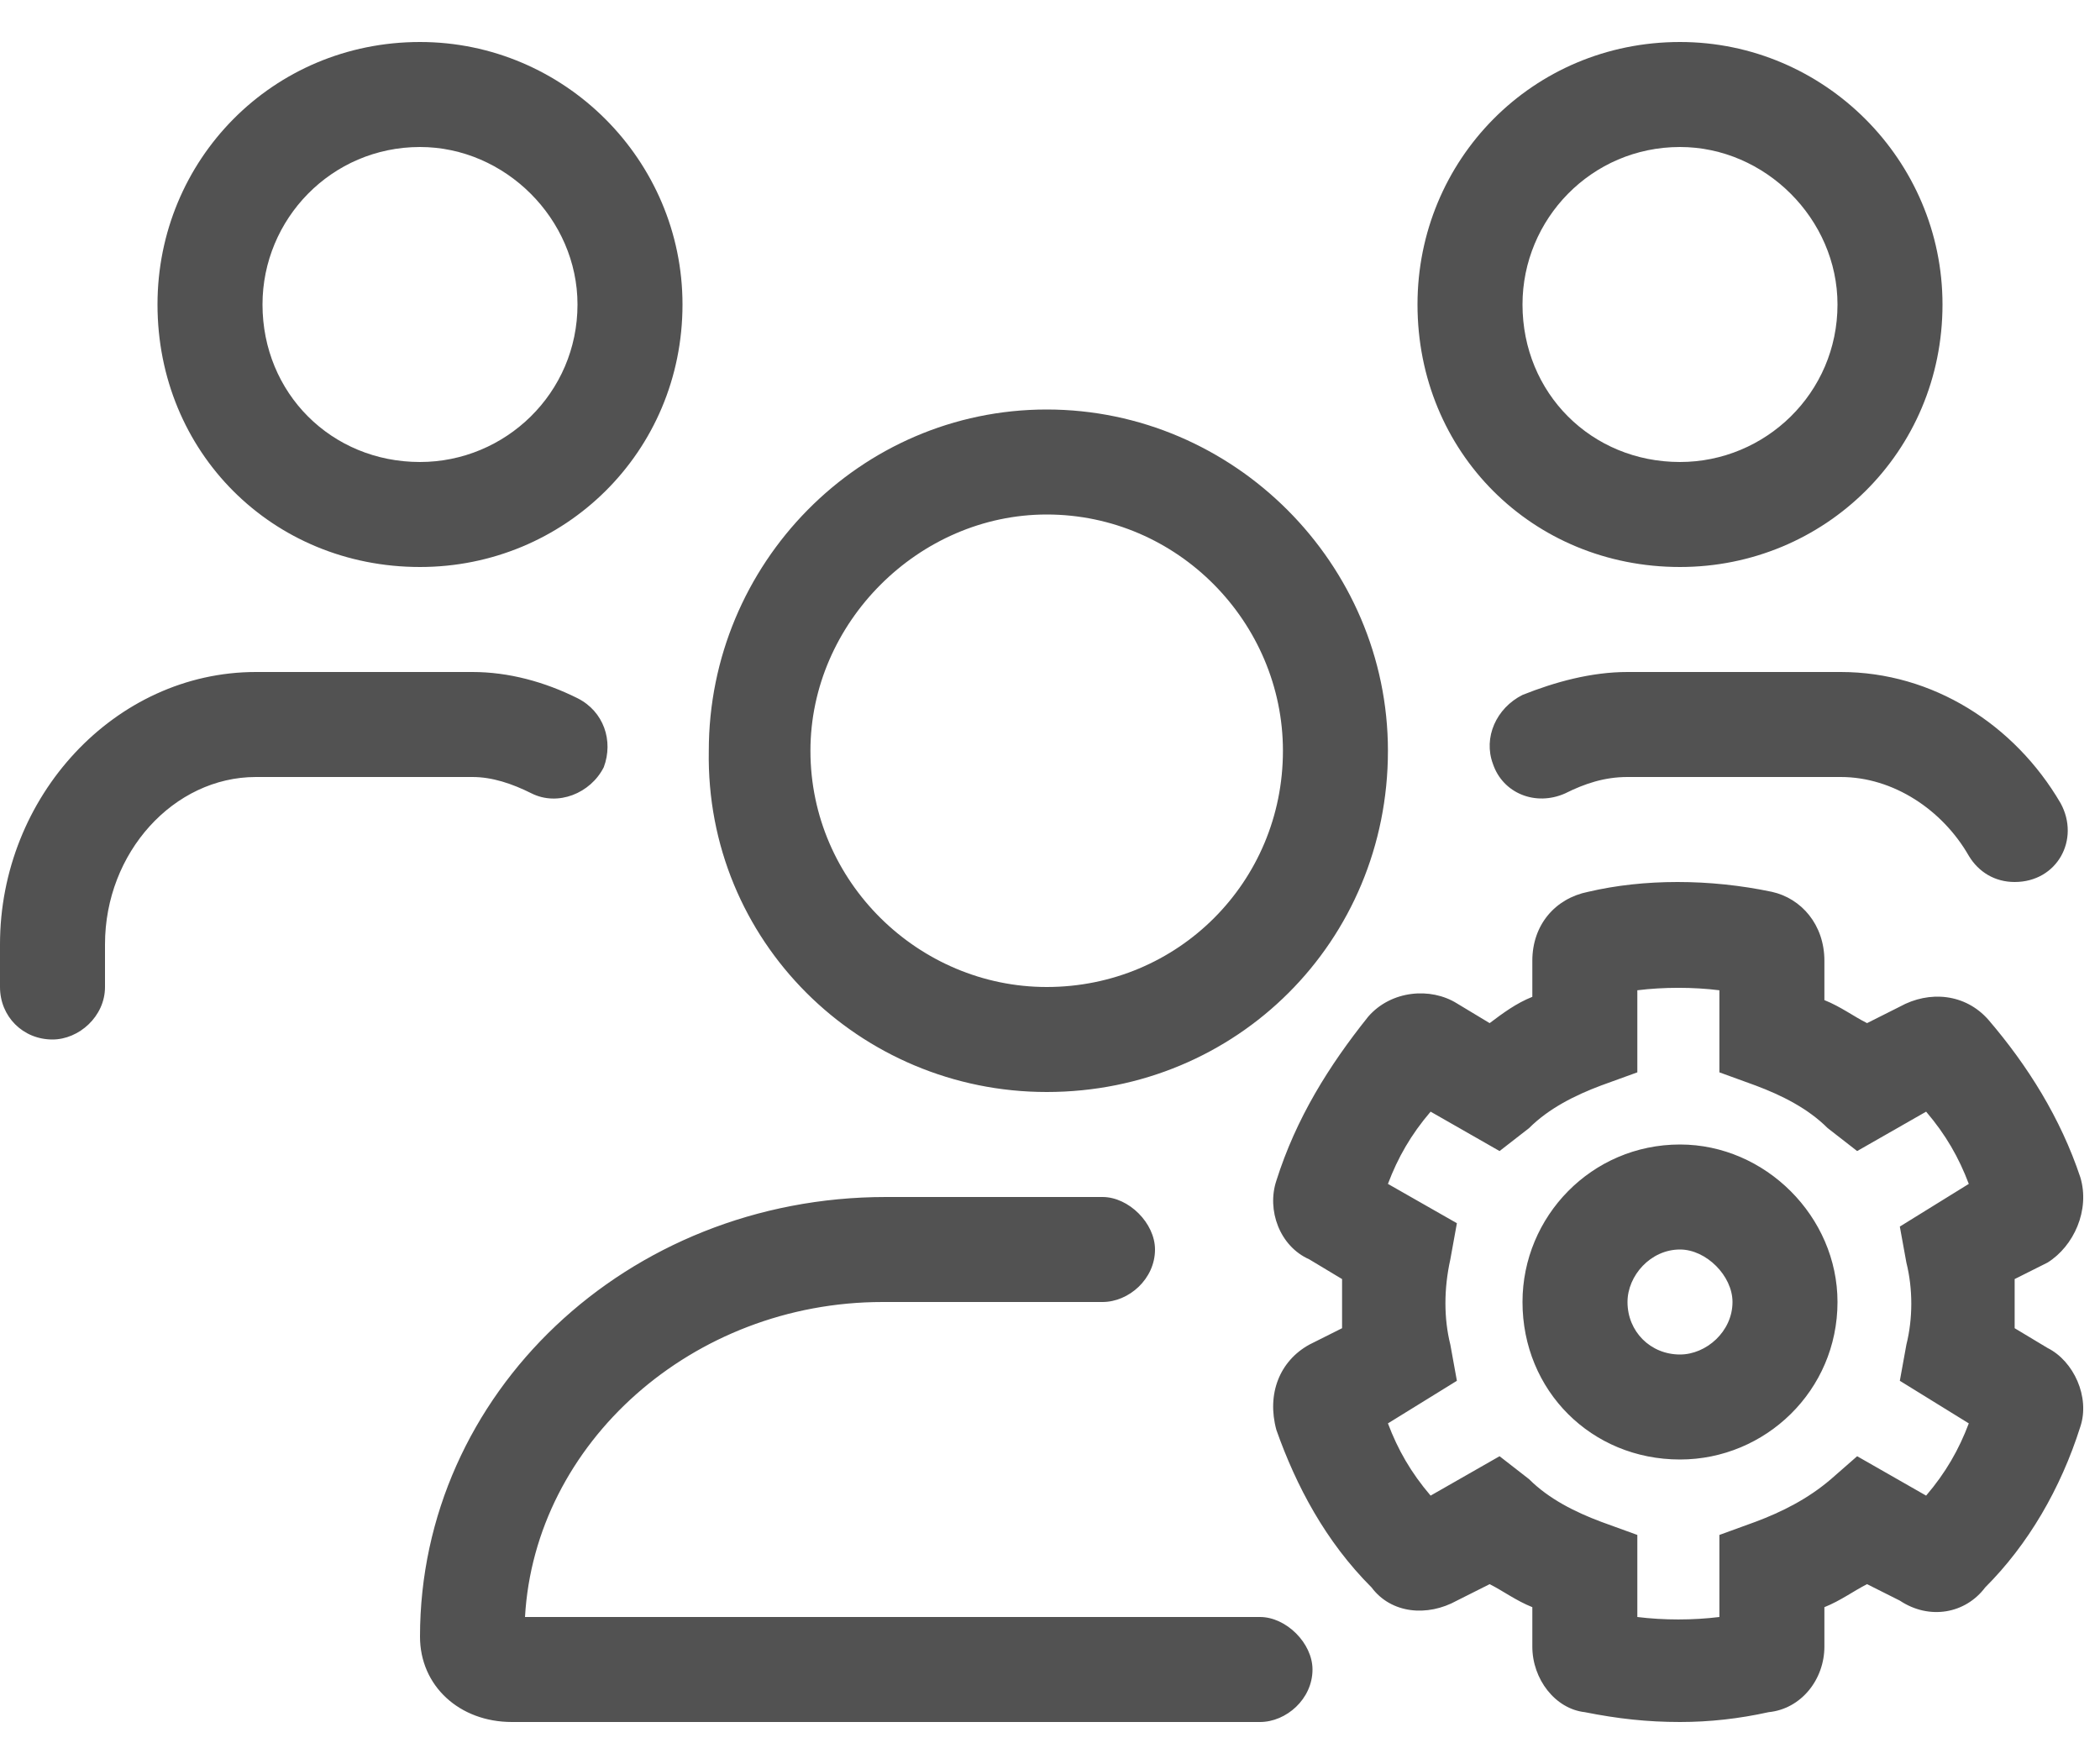 <svg width="25" height="21" viewBox="0 0 25 21" fill="none" xmlns="http://www.w3.org/2000/svg">
<path d="M12.461 13C10.234 13 8.398 11.203 8.438 8.938C8.438 6.711 10.234 4.875 12.461 4.875C14.688 4.875 16.523 6.711 16.523 8.938C16.523 11.203 14.727 13 12.461 13ZM12.461 6.125C10.938 6.125 9.648 7.414 9.648 8.938C9.648 10.5 10.938 11.75 12.461 11.75C14.023 11.75 15.273 10.5 15.273 8.938C15.273 7.414 14.023 6.125 12.461 6.125ZM19.375 8H21.914C23.008 8 23.984 8.625 24.531 9.562C24.766 9.992 24.492 10.5 23.984 10.5C23.75 10.5 23.555 10.383 23.438 10.188C23.125 9.641 22.539 9.25 21.914 9.25H19.375C19.102 9.25 18.867 9.328 18.633 9.445C18.281 9.602 17.891 9.445 17.773 9.094C17.656 8.781 17.812 8.43 18.125 8.273C18.516 8.117 18.945 8 19.375 8ZM20 6.75C18.242 6.75 16.875 5.383 16.875 3.625C16.875 1.906 18.242 0.5 20 0.5C21.719 0.5 23.125 1.906 23.125 3.625C23.125 5.383 21.719 6.75 20 6.75ZM20 1.75C18.945 1.75 18.125 2.609 18.125 3.625C18.125 4.68 18.945 5.5 20 5.5C21.016 5.5 21.875 4.68 21.875 3.625C21.875 2.609 21.016 1.75 20 1.75ZM24.375 16.047C24.688 16.203 24.883 16.633 24.766 16.984C24.531 17.727 24.141 18.391 23.633 18.898C23.398 19.211 22.969 19.289 22.617 19.055L22.227 18.859C22.07 18.938 21.914 19.055 21.719 19.133V19.602C21.719 19.992 21.445 20.344 21.055 20.383C20.703 20.461 20.352 20.5 20 20.5C19.609 20.5 19.258 20.461 18.867 20.383C18.516 20.344 18.242 19.992 18.242 19.602V19.133C18.047 19.055 17.891 18.938 17.734 18.859L17.344 19.055C16.992 19.25 16.562 19.211 16.328 18.898C15.781 18.352 15.43 17.688 15.195 17.023C15.078 16.594 15.234 16.203 15.586 16.008L15.977 15.812C15.977 15.617 15.977 15.422 15.977 15.227L15.586 14.992C15.234 14.836 15.078 14.406 15.195 14.055C15.43 13.312 15.82 12.688 16.289 12.102C16.562 11.789 17.031 11.75 17.344 11.945L17.734 12.18C17.891 12.062 18.047 11.945 18.242 11.867V11.438C18.242 11.008 18.516 10.695 18.906 10.617C19.57 10.461 20.352 10.461 21.094 10.617C21.445 10.695 21.719 11.008 21.719 11.438V11.906C21.914 11.984 22.07 12.102 22.227 12.18L22.617 11.984C22.969 11.789 23.398 11.828 23.672 12.141C24.141 12.688 24.531 13.312 24.766 14.016C24.883 14.406 24.688 14.836 24.375 15.031L23.984 15.227C23.984 15.422 23.984 15.617 23.984 15.812L24.375 16.047ZM22.695 15.031L22.617 14.602L23.438 14.094C23.32 13.781 23.164 13.508 22.93 13.234L22.109 13.703L21.758 13.43C21.523 13.195 21.211 13.039 20.898 12.922L20.469 12.766V11.789C20.156 11.75 19.805 11.75 19.492 11.789V12.766L19.062 12.922C18.75 13.039 18.438 13.195 18.203 13.43L17.852 13.703L17.031 13.234C16.797 13.508 16.641 13.781 16.523 14.094L17.344 14.562L17.266 14.992C17.188 15.344 17.188 15.695 17.266 16.008L17.344 16.438L16.523 16.945C16.641 17.258 16.797 17.531 17.031 17.805L17.852 17.336L18.203 17.609C18.438 17.844 18.75 18 19.062 18.117L19.492 18.273V19.25C19.805 19.289 20.156 19.289 20.469 19.25V18.273L20.898 18.117C21.211 18 21.523 17.844 21.797 17.609L22.109 17.336L22.93 17.805C23.164 17.531 23.32 17.258 23.438 16.945L22.617 16.438L22.695 16.008C22.773 15.695 22.773 15.344 22.695 15.031ZM5 6.75C3.242 6.75 1.875 5.383 1.875 3.625C1.875 1.906 3.242 0.5 5 0.5C6.719 0.5 8.125 1.906 8.125 3.625C8.125 5.383 6.719 6.75 5 6.75ZM5 1.75C3.945 1.75 3.125 2.609 3.125 3.625C3.125 4.68 3.945 5.5 5 5.5C6.016 5.5 6.875 4.68 6.875 3.625C6.875 2.609 6.016 1.75 5 1.75ZM15 19.25C15.312 19.25 15.625 19.562 15.625 19.875C15.625 20.227 15.312 20.5 15 20.5H6.094C5.469 20.5 5 20.07 5 19.484C5 16.594 7.461 14.25 10.547 14.25H13.125C13.438 14.25 13.75 14.562 13.75 14.875C13.75 15.227 13.438 15.5 13.125 15.5H10.508C8.242 15.5 6.367 17.18 6.25 19.25H15ZM20 13.625C21.016 13.625 21.875 14.484 21.875 15.5C21.875 16.555 21.016 17.375 20 17.375C18.945 17.375 18.125 16.555 18.125 15.5C18.125 14.484 18.945 13.625 20 13.625ZM20 16.125C20.312 16.125 20.625 15.852 20.625 15.5C20.625 15.188 20.312 14.875 20 14.875C19.648 14.875 19.375 15.188 19.375 15.5C19.375 15.852 19.648 16.125 20 16.125ZM6.328 9.445C6.094 9.328 5.859 9.25 5.625 9.25H3.047C2.07 9.25 1.25 10.148 1.25 11.242V11.75C1.25 12.102 0.938 12.375 0.625 12.375C0.273 12.375 0 12.102 0 11.75V11.242C0 9.484 1.367 8 3.047 8H5.625C6.055 8 6.484 8.117 6.875 8.312C7.188 8.469 7.305 8.82 7.188 9.133C7.031 9.445 6.641 9.602 6.328 9.445Z" fill="#525252"/>
</svg>
